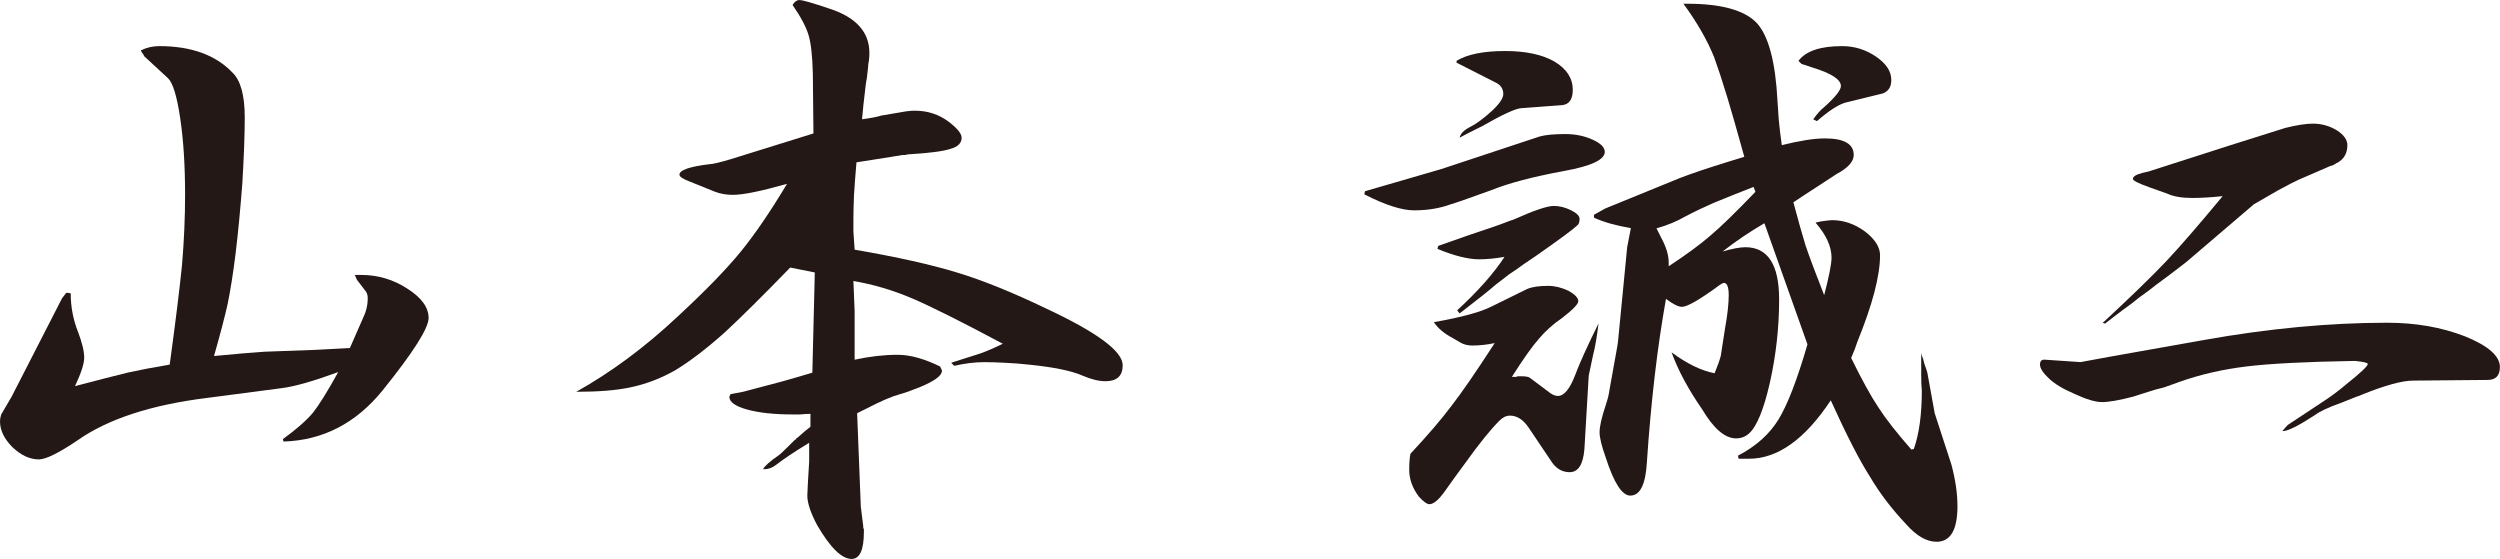 <?xml version="1.0" encoding="utf-8"?>
<!-- Generator: Adobe Illustrator 15.1.0, SVG Export Plug-In . SVG Version: 6.00 Build 0)  -->
<!DOCTYPE svg PUBLIC "-//W3C//DTD SVG 1.1//EN" "http://www.w3.org/Graphics/SVG/1.1/DTD/svg11.dtd">
<svg version="1.1" id="レイヤー_1" xmlns="http://www.w3.org/2000/svg" xmlns:xlink="http://www.w3.org/1999/xlink" x="0px"
	 y="0px" width="488.96px" height="109.31px" viewBox="0 0 488.96 109.31" style="enable-background:new 0 0 488.96 109.31;"
	 xml:space="preserve">
<style type="text/css">
<![CDATA[
	.st0{fill:#231815;}
]]>
</style>
<g>
	<path class="st0" d="M13.83,57.36c0,2.65,0.48,5.17,1.44,7.58c0.8,2.09,1.2,3.77,1.2,5.05c0,1.12-0.6,2.97-1.8,5.53
		c4.25-1.12,7.7-2,10.34-2.65c2.17-0.48,4.89-1,8.18-1.56c1.12-8.18,1.92-14.67,2.41-19.48c0.4-4.73,0.6-9.3,0.6-13.71
		c0-5.77-0.32-10.78-0.96-15.03c-0.64-4.33-1.44-6.93-2.41-7.82l-4.69-4.33v-0.12c-0.08-0.08-0.12-0.16-0.12-0.24
		c-0.08-0.08-0.16-0.16-0.24-0.24c-0.08-0.16-0.16-0.32-0.24-0.48c1.12-0.56,2.32-0.84,3.61-0.84c6.25,0,11.02,1.73,14.31,5.17
		c1.6,1.52,2.41,4.45,2.41,8.78c0,3.37-0.16,7.7-0.48,12.99c-0.4,5.21-0.84,9.78-1.32,13.71c-0.48,3.85-1,7.14-1.56,9.86
		c-0.56,2.49-1.44,5.85-2.65,10.1c4.17-0.4,7.46-0.68,9.86-0.84c2.08-0.08,5.37-0.2,9.86-0.36l6.85-0.36
		c1.12-2.57,1.96-4.49,2.53-5.77c0.64-1.28,0.96-2.6,0.96-3.97c0-0.56-0.12-1-0.36-1.32l-1.56-2.04c-0.16-0.16-0.36-0.56-0.6-1.2
		c0.4,0,0.8,0,1.2,0c3.29,0,6.29,0.88,9.02,2.65c2.8,1.76,4.21,3.69,4.21,5.77c0,2-3.01,6.73-9.02,14.19
		c-5.21,6.42-11.67,9.74-19.36,9.98l-0.12-0.48c2.65-1.92,4.61-3.65,5.89-5.17c1.2-1.52,2.84-4.17,4.93-7.94
		c-4.81,1.76-8.46,2.81-10.94,3.13l-14.67,1.92c-10.98,1.36-19.44,4.13-25.37,8.3c-3.69,2.49-6.21,3.73-7.58,3.73
		c-1.76,0-3.49-0.8-5.17-2.4C0.8,85.82,0,84.14,0,82.38c0-0.4,0.08-0.84,0.24-1.32l2.04-3.49l9.86-19.24l0.84-1.08L13.83,57.36z"/>
	<path class="st0" d="M132.52,61.93c5.45-5.05,9.58-9.3,12.39-12.75c2.8-3.45,5.81-7.86,9.02-13.23c-5.05,1.44-8.58,2.16-10.58,2.16
		c-1.28,0-2.45-0.2-3.49-0.6l-5.05-2.04c-1.28-0.48-1.92-0.92-1.92-1.32c0-0.88,1.96-1.56,5.89-2.04c0.56,0,1.92-0.32,4.09-0.96
		l16.23-5.05l-0.12-11.66c-0.08-3.45-0.36-5.97-0.84-7.58c-0.48-1.6-1.52-3.57-3.13-5.89c0.4-0.64,0.84-0.96,1.32-0.96
		c0.64,0,2.6,0.56,5.89,1.68c5.21,1.68,7.82,4.57,7.82,8.66c0,0.64-0.04,1.2-0.12,1.68c-0.08,0.32-0.12,0.64-0.12,0.96
		c-0.08,0.72-0.16,1.44-0.24,2.16c-0.16,0.8-0.28,1.64-0.36,2.53c-0.24,1.92-0.44,3.81-0.6,5.65c1.76-0.24,3.01-0.48,3.73-0.72
		c2.81-0.48,4.45-0.76,4.93-0.84c0.56-0.08,1.12-0.12,1.68-0.12c2.48,0,4.69,0.72,6.61,2.16c1.68,1.28,2.53,2.33,2.53,3.13
		c0,1.04-0.72,1.76-2.17,2.17c-1.44,0.48-4.21,0.84-8.3,1.08c-0.16,0-0.32,0.04-0.48,0.12c-0.16,0-0.36,0-0.6,0
		c-0.88,0.16-1.6,0.28-2.17,0.36l-6.85,1.08c-0.24,2.81-0.4,4.93-0.48,6.37c-0.08,1.92-0.12,3.49-0.12,4.69c0,0.96,0,1.76,0,2.41
		c0.08,1.28,0.16,2.49,0.24,3.61c8.34,1.44,14.99,2.93,19.96,4.45c5.05,1.52,10.9,3.89,17.56,7.09c9.94,4.65,14.91,8.34,14.91,11.06
		c0,2.09-1.12,3.13-3.37,3.13c-1.28,0-2.77-0.36-4.45-1.08c-2.17-0.96-5.69-1.68-10.58-2.17c-1.36-0.16-2.93-0.28-4.69-0.36
		c-1.44-0.08-2.77-0.12-3.97-0.12c-1.85,0-3.81,0.24-5.89,0.72l-0.6-0.6c0.08,0,0.2-0.04,0.36-0.12c2.56-0.8,4.33-1.36,5.29-1.68
		c1.36-0.48,2.84-1.12,4.45-1.92c-8.1-4.33-14.03-7.29-17.8-8.9c-3.77-1.6-7.58-2.72-11.42-3.37c0.08,1.92,0.16,3.89,0.24,5.89
		c0,0.8,0,1.56,0,2.29c0,0.4,0,0.76,0,1.08c0,0.16,0,0.28,0,0.36c0,0.08,0,0.16,0,0.24v0.12v0.12c0,1.76,0,3.53,0,5.29
		c2.96-0.64,5.77-0.96,8.42-0.96c2.41,0,5.17,0.76,8.3,2.29c0.24,0.48,0.36,0.76,0.36,0.84c0,0.96-1.48,2.04-4.45,3.25
		c-1.6,0.64-2.85,1.08-3.73,1.32c-1.52,0.4-3.69,1.32-6.49,2.77l-1.92,0.96l0.72,18.28l0.48,3.85v0.12v0.12v0.12l0.12,0.12v0.12
		v0.12v0.12v0.12v0.12c0,3.53-0.8,5.29-2.41,5.29c-1.92,0-4.17-2.21-6.73-6.61c-1.28-2.4-1.92-4.33-1.92-5.77
		c0-0.56,0.12-2.81,0.36-6.73c0-1.2,0-2.41,0-3.61c-2.89,1.76-5.05,3.21-6.49,4.33c-0.72,0.56-1.48,0.84-2.29,0.84h-0.12h-0.12
		c0.32-0.64,1.36-1.56,3.13-2.77c0.24-0.16,1.24-1.12,3.01-2.89c0.08-0.08,0.16-0.12,0.24-0.12c0-0.08,0.04-0.16,0.12-0.24
		c0.16-0.08,0.32-0.2,0.48-0.36c0.88-0.8,1.64-1.44,2.29-1.92v-2.53c-0.48,0-1.16,0.04-2.04,0.12c-0.24,0-0.48,0-0.72,0
		c-0.16,0-0.28,0-0.36,0c-0.08,0-0.16,0-0.24,0h-0.12c-3.61,0-6.58-0.32-8.9-0.96c-2.33-0.64-3.49-1.48-3.49-2.53
		c0-0.08,0.04-0.12,0.12-0.12c0-0.16,0.04-0.28,0.12-0.36l2.53-0.48c2.97-0.8,5.53-1.48,7.7-2.04c1.44-0.4,3.37-0.96,5.77-1.68
		l0.48-19.6l-4.81-0.96c-5.45,5.61-9.74,9.86-12.87,12.75c-3.61,3.21-6.82,5.65-9.62,7.34c-2.81,1.6-5.77,2.73-8.9,3.37
		c-2.65,0.56-6.13,0.84-10.46,0.84C119.49,72.84,126.11,67.94,132.52,61.93z"/>
	<path class="st0" d="M266.97,37.4l14.91-4.33l19.24-6.37c1.12-0.32,2.81-0.48,5.05-0.48c1.92,0,3.69,0.36,5.29,1.08
		c1.6,0.72,2.41,1.52,2.41,2.41c0,1.52-2.65,2.77-7.94,3.73c-6.09,1.12-10.82,2.37-14.19,3.73c-4.65,1.68-7.3,2.61-7.94,2.77
		c-2.17,0.8-4.57,1.2-7.22,1.2c-2.41,0-5.65-1.04-9.74-3.13L266.97,37.4z M288.01,67.58c-0.96,0-1.76-0.2-2.4-0.6l-1.44-0.84
		c-1.68-0.88-2.93-1.92-3.73-3.13c5.45-0.96,9.26-2,11.42-3.13l6.85-3.37c0.96-0.4,2.32-0.6,4.09-0.6c1.28,0,2.6,0.32,3.97,0.96
		c1.28,0.72,1.92,1.4,1.92,2.04c0,0.56-1.04,1.64-3.13,3.25c-1.76,1.2-3.29,2.57-4.57,4.09c-1.28,1.44-3.05,3.93-5.29,7.46h0.12
		h0.12c0.08,0,0.16,0,0.24,0h0.12c0.08,0,0.16,0,0.24,0c0.08,0,0.16-0.04,0.24-0.12c0.08,0,0.16,0,0.24,0h0.12h0.12h0.12h0.12
		c0.96,0,1.56,0.12,1.8,0.36l3.85,2.89c0.56,0.4,1.08,0.6,1.56,0.6c1.2,0,2.32-1.36,3.37-4.09c0.8-2.17,2.32-5.53,4.57-10.1
		c-0.32,2.65-0.68,4.73-1.08,6.25l-0.84,3.97l-0.84,14.31c-0.24,3.05-1.2,4.57-2.89,4.57c-1.36,0-2.49-0.6-3.37-1.8l-4.69-6.97
		c-1.04-1.52-2.25-2.29-3.61-2.29c-0.72,0-1.4,0.32-2.04,0.96c-1.76,1.76-3.97,4.49-6.61,8.18c-1.6,2.16-2.97,4.05-4.09,5.65
		c-1.2,1.68-2.21,2.53-3.01,2.53c-0.48,0-1.16-0.48-2.04-1.44c-1.28-1.68-1.92-3.45-1.92-5.29c0-1.28,0.08-2.32,0.24-3.13
		c3.37-3.61,6.01-6.69,7.94-9.26c2-2.56,4.85-6.69,8.54-12.39C290.82,67.42,289.37,67.58,288.01,67.58z M281.28,48.1
		c4.73-1.68,8.22-2.89,10.46-3.61c0.96-0.32,2.16-0.76,3.61-1.32c0.24-0.08,0.48-0.16,0.72-0.24c3.93-1.76,6.53-2.65,7.82-2.65
		c1.12,0,2.24,0.28,3.37,0.84c1.12,0.56,1.68,1.12,1.68,1.68c0,0.56-0.12,0.96-0.36,1.2c-0.72,0.72-3.37,2.69-7.94,5.89
		c-0.56,0.4-1.44,1-2.65,1.8c-1.2,0.88-2.12,1.52-2.77,1.92c-0.96,0.72-1.84,1.4-2.65,2.04c-1.28,1.12-3.65,3.01-7.09,5.65
		l-0.48-0.6c4.09-3.77,7.17-7.25,9.26-10.46c-1.85,0.32-3.49,0.48-4.93,0.48c-2.16,0-4.89-0.68-8.18-2.04L281.28,48.1z M294.38,9.98
		c4.01,0,7.22,0.68,9.62,2.04c2.41,1.44,3.61,3.29,3.61,5.53c0,1.85-0.68,2.85-2.04,3.01l-8.06,0.6c-1.12,0.08-3.65,1.24-7.58,3.49
		c-0.48,0.24-0.96,0.48-1.44,0.72c-1.28,0.64-2.29,1.16-3.01,1.56c0.16-0.8,0.88-1.52,2.16-2.16c1.12-0.56,2.53-1.6,4.21-3.13
		c1.44-1.36,2.17-2.44,2.17-3.25c0-1.04-0.52-1.8-1.56-2.28l-7.58-3.85v-0.36C286.97,10.62,290.13,9.98,294.38,9.98z M311.82,41.97
		l2.16-1.2l14.43-5.89c2.24-0.88,5.45-1.96,9.62-3.25l3.13-0.96c-1.44-5.21-2.57-9.14-3.37-11.78c-0.96-3.13-1.8-5.69-2.53-7.7
		c-1.36-3.37-3.37-6.85-6.01-10.46h0.72c6.65,0,11.18,1.24,13.59,3.73c2.32,2.49,3.69,7.58,4.09,15.27c0.08,1.2,0.16,2.4,0.24,3.61
		c0.16,1.68,0.36,3.37,0.6,5.05c3.53-0.88,6.33-1.32,8.42-1.32c3.77,0,5.65,1.08,5.65,3.25c0,1.28-1.12,2.53-3.37,3.73
		c-1.2,0.8-2.37,1.56-3.49,2.28c-0.96,0.64-1.88,1.24-2.77,1.8c-0.72,0.48-1.44,0.96-2.17,1.44c0.96,3.61,1.76,6.45,2.41,8.54
		c0.8,2.33,2,5.53,3.61,9.62c0.96-3.69,1.44-6.13,1.44-7.34c0-2.17-1.04-4.45-3.13-6.85c0.4-0.08,0.76-0.16,1.08-0.24
		c1.12-0.16,1.84-0.24,2.16-0.24c2.24,0,4.37,0.72,6.37,2.17c2,1.52,3.01,3.09,3.01,4.69c0,4.01-1.48,9.66-4.45,16.96
		c-0.24,0.8-0.64,1.85-1.2,3.13c2.08,4.25,3.85,7.46,5.29,9.62c1.44,2.25,3.61,5.01,6.49,8.3l0.48-0.12
		c1.04-2.96,1.56-6.77,1.56-11.42c-0.08-0.72-0.12-1.76-0.12-3.13c0-0.8,0-2.2,0-4.21c0.08,0.4,0.2,0.76,0.36,1.08
		c0.08,0.32,0.16,0.64,0.24,0.96c0.32,0.88,0.52,1.48,0.6,1.8l1.44,7.94l3.25,9.98c0.8,2.97,1.2,5.69,1.2,8.18
		c0,4.65-1.36,6.97-4.09,6.97c-1.92,0-3.89-1.12-5.89-3.37c-2.89-3.05-5.29-6.21-7.22-9.5c-2-3.13-4.53-8.06-7.58-14.79
		c-5.05,7.62-10.38,11.42-15.99,11.42c-0.64,0-1.32,0-2.04,0l-0.12-0.6c3.53-1.84,6.17-4.21,7.94-7.1
		c1.76-2.89,3.65-7.78,5.65-14.67l-8.42-23.69c-2.89,1.68-5.61,3.53-8.18,5.53c1.92-0.56,3.41-0.84,4.45-0.84
		c4.41,0,6.61,3.41,6.61,10.22c0,5.45-0.6,10.86-1.8,16.23c-1.2,5.29-2.57,8.62-4.09,9.98c-0.72,0.64-1.56,0.96-2.53,0.96
		c-2.16,0-4.37-1.88-6.61-5.65c-2.73-3.93-4.73-7.66-6.01-11.18c3.05,2.25,5.85,3.61,8.42,4.09c0.56-1.36,0.96-2.48,1.2-3.37
		l0.84-5.41c0.48-2.65,0.72-4.81,0.72-6.49c0-1.6-0.32-2.41-0.96-2.41c-0.08,0-0.32,0.12-0.72,0.36c-3.93,2.89-6.42,4.33-7.46,4.33
		c-0.72,0-1.76-0.52-3.13-1.56c-1.68,9.38-2.93,20-3.73,31.87c-0.24,4.41-1.32,6.61-3.25,6.61c-1.6,0-3.21-2.48-4.81-7.46
		c-0.8-2.24-1.2-3.89-1.2-4.93c0-1.12,0.4-2.89,1.2-5.29c0.4-1.2,0.64-2.17,0.72-2.89l1.08-6.01c0.4-2.16,0.6-3.33,0.6-3.49
		l1.8-18.52l0.72-3.73c-2.89-0.48-5.29-1.16-7.21-2.04V41.97z M334.55,46.06c2-1.68,4.93-4.53,8.78-8.54l-0.36-0.96
		c-3.29,1.28-5.89,2.33-7.82,3.13c-1.84,0.8-3.69,1.68-5.53,2.65c-1.68,0.96-3.53,1.73-5.53,2.29h-0.12l0.96,1.92
		c0.96,1.76,1.44,3.37,1.44,4.81c0,0.24,0,0.48,0,0.72C329.9,49.75,332.63,47.74,334.55,46.06z M360.29,9.02
		c2.4,0,4.61,0.68,6.61,2.04c2,1.36,3.01,2.89,3.01,4.57c0,1.36-0.56,2.25-1.68,2.65l-7.34,1.8c-1.36,0.4-3.21,1.6-5.53,3.61
		l-0.72-0.36c0.8-1.12,1.48-1.88,2.04-2.29c2.24-2,3.37-3.41,3.37-4.21c0-1.28-1.84-2.48-5.53-3.61c-0.48-0.16-1.2-0.4-2.17-0.72
		l-0.6-0.6C353.19,9.98,356.03,9.02,360.29,9.02z"/>
	<path class="st0" d="M447.47,83.1l7.09-4.69c1.36-0.88,2.81-1.96,4.33-3.25c2.81-2.24,4.21-3.57,4.21-3.97
		c0-0.24-0.84-0.44-2.53-0.6c-9.54,0.16-16.59,0.52-21.17,1.08c-4.65,0.56-9.02,1.56-13.11,3.01c-0.88,0.32-1.88,0.68-3.01,1.08
		c-1.04,0.24-2.04,0.52-3.01,0.84c-1.04,0.32-2.04,0.64-3.01,0.96c-2.73,0.72-4.77,1.08-6.13,1.08c-1.28,0-3.05-0.52-5.29-1.56
		c-2.25-0.96-3.93-1.96-5.05-3.01c-1.2-1.12-1.8-2.04-1.8-2.77c0-0.64,0.28-0.96,0.84-0.96l7.09,0.48l5.89-1.08l18.28-3.25
		c12.59-2.24,24.53-3.37,35.84-3.37c5.53,0,10.58,0.88,15.15,2.65c4.57,1.85,6.86,3.85,6.86,6.01c0,1.68-0.8,2.53-2.41,2.53
		L472,74.44c-2.17,0-5.53,0.92-10.1,2.77c-0.32,0.16-0.64,0.28-0.96,0.36c-1.44,0.56-2.45,0.96-3.01,1.2
		c-2.49,0.88-4.21,1.68-5.17,2.41c-3.21,2.09-5.29,3.13-6.25,3.13h-0.12C446.79,83.82,447.15,83.42,447.47,83.1z M423.66,51.11
		c2.65-2.81,6.33-7.05,11.06-12.75c-2.25,0.24-4.21,0.36-5.89,0.36c-2.09,0-3.73-0.28-4.93-0.84l-3.37-1.2
		c-2.25-0.8-3.37-1.36-3.37-1.68c0-0.48,0.64-0.88,1.92-1.2l1.08-0.24l16.11-5.17l10.7-3.37c2.24-0.56,4.05-0.84,5.41-0.84
		c1.68,0,3.25,0.44,4.69,1.32c1.36,0.88,2.04,1.85,2.04,2.89c0,1.6-0.68,2.77-2.04,3.49h-0.12c0,0.08-0.04,0.12-0.12,0.12
		c-0.16,0.08-0.28,0.16-0.36,0.24c-0.56,0.16-1.08,0.36-1.56,0.6c-1.68,0.72-3.45,1.48-5.29,2.29c-0.72,0.32-2.04,1-3.97,2.04
		l-4.81,2.77l-13.23,11.3c-0.32,0.24-0.68,0.52-1.08,0.84c-1.76,1.36-3.37,2.57-4.81,3.61c-0.56,0.48-1.68,1.32-3.37,2.53
		c-0.96,0.8-1.96,1.56-3.01,2.29c-1.28,0.96-2.49,1.88-3.61,2.77l-0.48-0.12C416.72,58.08,420.85,54.08,423.66,51.11z"/>
</g>
</svg>
